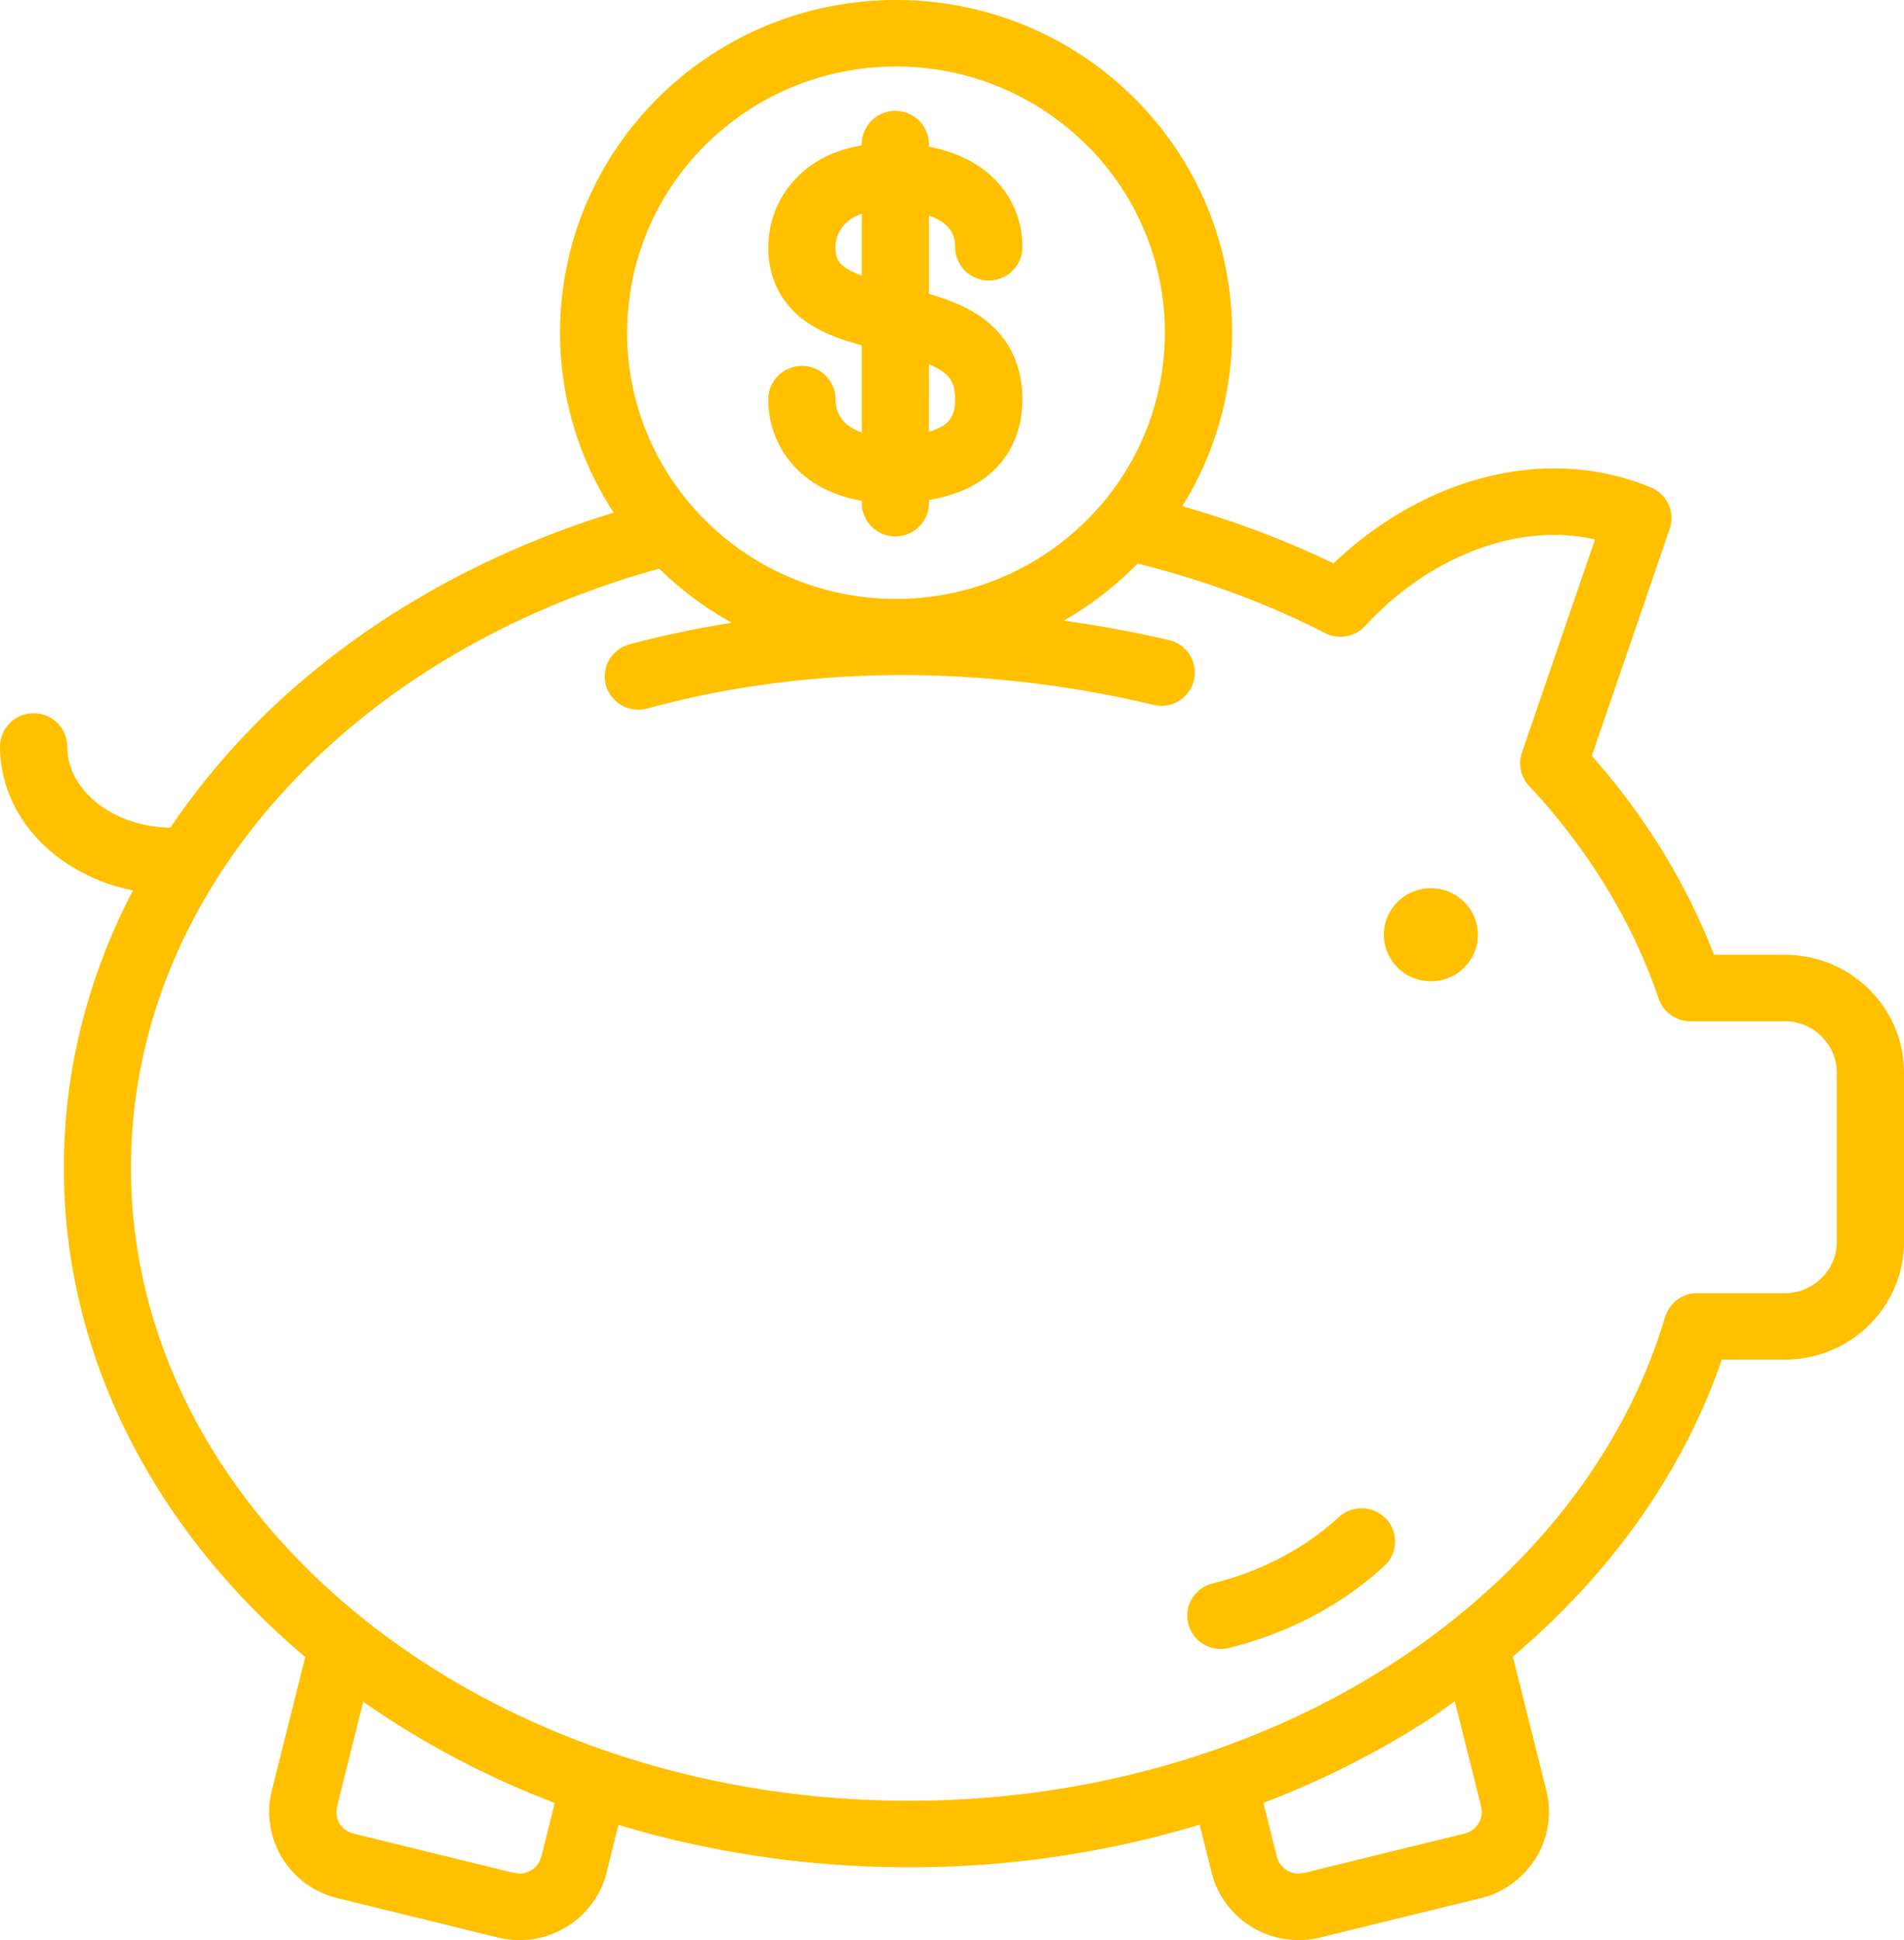<svg xmlns="http://www.w3.org/2000/svg" width="53" height="54" viewBox="0 0 53 54"><g><g><path fill="#ffc000" d="M49.686 37.844h-1.758c-1.091 3.174-3.13 5.991-5.816 8.264l.933 3.733a2.445 2.445 0 0 1-.45 2.1c-.329.425-.806.752-1.372.89l-4.476 1.097a2.514 2.514 0 0 1-2.122-.444 2.457 2.457 0 0 1-.897-1.36l-.335-1.336a27.924 27.924 0 0 1-8.088 1.184c-2.84 0-5.564-.417-8.089-1.18l-.332 1.333c-.14.56-.47 1.033-.899 1.36a2.517 2.517 0 0 1-2.121.443L9.388 52.83a2.49 2.49 0 0 1-1.375-.889 2.473 2.473 0 0 1-.521-1.51c0-.197.024-.397.074-.593v.002l.93-3.72c-4.127-3.481-6.72-8.291-6.718-13.618-.002-2.748.69-5.359 1.924-7.721a5.068 5.068 0 0 1-2.233-1.036c-.877-.719-1.47-1.777-1.468-2.966a.93.93 0 0 1 .936-.926.93.93 0 0 1 .935.926c.001.572.273 1.108.795 1.543.506.42 1.243.702 2.075.715a20.312 20.312 0 0 1 3.991-4.358c2.354-1.932 5.197-3.44 8.35-4.411A9.133 9.133 0 0 1 15.59 9.26c0-5.114 4.187-9.26 9.353-9.26 5.165 0 9.352 4.146 9.354 9.26a9.148 9.148 0 0 1-1.385 4.829c1.472.419 2.881.952 4.208 1.591 1.722-1.638 3.913-2.639 6.148-2.644.909 0 1.821.17 2.687.531.452.189.68.69.523 1.15l-2.167 6.32c1.465 1.66 2.622 3.525 3.399 5.537h1.978c1.828.004 3.31 1.47 3.313 3.28v4.709c-.003 1.811-1.485 3.277-3.314 3.28zM35.543 51.68a.61.61 0 0 0 .223.337c.11.084.247.13.384.13l.148-.017 4.474-1.097a.6.6 0 0 0 .34-.222.617.617 0 0 0 .134-.38l-.017-.146-.733-2.934c-.21.148-.412.303-.627.444a24.791 24.791 0 0 1-4.7 2.385zm-26.048-.868c.085.109.2.186.342.222l4.476 1.096.147.018a.633.633 0 0 0 .607-.469l.375-1.498a24.57 24.57 0 0 1-5.331-2.815l-.73 2.92v.003l-.018.144a.61.61 0 0 0 .132.379zM30.23 4.022a7.493 7.493 0 0 0-5.29-2.17c-2.07 0-3.933.828-5.29 2.17a7.345 7.345 0 0 0-2.192 5.238c0 2.048.836 3.895 2.191 5.238a7.493 7.493 0 0 0 5.292 2.17 7.493 7.493 0 0 0 5.29-2.17 7.349 7.349 0 0 0 0-10.477zm20.474 24.824a1.445 1.445 0 0 0-1.018-.42h-2.63a.934.934 0 0 1-.885-.63c-.737-2.162-1.971-4.167-3.608-5.923a.916.916 0 0 1-.198-.925l2.033-5.933a5.187 5.187 0 0 0-1.13-.127c-1.82-.006-3.793.927-5.266 2.534a.943.943 0 0 1-1.124.197c-1.602-.827-3.357-1.47-5.212-1.933a9.405 9.405 0 0 1-2.054 1.588c.979.14 1.96.313 2.937.544a.926.926 0 1 1-.435 1.802 30.339 30.339 0 0 0-6.993-.83c-2.45 0-4.842.313-7.102.93a.938.938 0 0 1-1.152-.645.925.925 0 0 1 .653-1.14 27.694 27.694 0 0 1 2.85-.601 9.424 9.424 0 0 1-2.02-1.506c-3.217.888-6.096 2.365-8.424 4.278-3.91 3.214-6.278 7.588-6.28 12.397.002 4.81 2.37 9.185 6.28 12.4 3.908 3.208 9.35 5.218 15.378 5.217 5.132 0 9.838-1.456 13.535-3.87 3.697-2.416 6.375-5.778 7.51-9.593a.933.933 0 0 1 .897-.664h2.44c.395 0 .752-.159 1.017-.42.265-.264.426-.616.426-1.009v-4.709c0-.392-.16-.745-.425-1.008zM39.83 27.312c-.722 0-1.308-.58-1.308-1.295s.586-1.294 1.308-1.294c.723 0 1.309.58 1.309 1.294 0 .715-.586 1.295-1.309 1.295zm-1.292 16.27c-1.177 1.088-2.67 1.873-4.326 2.286a.936.936 0 0 1-1.136-.671.926.926 0 0 1 .678-1.125c1.373-.341 2.582-.986 3.508-1.843a.942.942 0 0 1 1.321.045.92.92 0 0 1-.045 1.308zM27.524 7.808a.93.93 0 0 1-.936-.926c0-.157-.03-.28-.08-.384a.81.81 0 0 0-.247-.293 1.529 1.529 0 0 0-.402-.202V8.18c.496.145 1.016.327 1.497.676.293.213.567.497.763.853.227.405.341.888.34 1.402.001.495-.106.967-.328 1.372-.22.406-.55.73-.914.954-.423.258-.883.399-1.358.48v.086a.93.93 0 0 1-.936.926.93.93 0 0 1-.935-.926v-.064c-.62-.107-1.176-.34-1.62-.712a2.726 2.726 0 0 1-.981-2.116c0-.511.42-.926.935-.926a.93.93 0 0 1 .936.926c.007.314.104.515.32.703.099.084.237.161.41.222V9.61c-.482-.132-.981-.29-1.457-.595a2.531 2.531 0 0 1-.783-.784 2.53 2.53 0 0 1-.361-1.349 2.797 2.797 0 0 1 .434-1.489 2.919 2.919 0 0 1 1.46-1.159c.22-.083.455-.145.706-.187v-.034a.93.93 0 0 1 .936-.926.93.93 0 0 1 .935.926v.07c.36.07.695.175.999.322.59.282 1.07.736 1.337 1.294.18.37.265.778.265 1.183 0 .512-.42.926-.935.926zm-3.536-1.856l-.041.013a1.13 1.13 0 0 0-.42.262.95.95 0 0 0-.27.656.732.732 0 0 0 .068.347.574.574 0 0 0 .18.2c.1.079.27.16.483.24zm1.87 6.066c.199-.061.357-.135.454-.212a.649.649 0 0 0 .173-.203c.056-.104.102-.248.103-.492-.003-.3-.064-.442-.137-.556-.074-.111-.193-.22-.405-.33-.053-.03-.124-.055-.187-.082z"/></g></g></svg>
